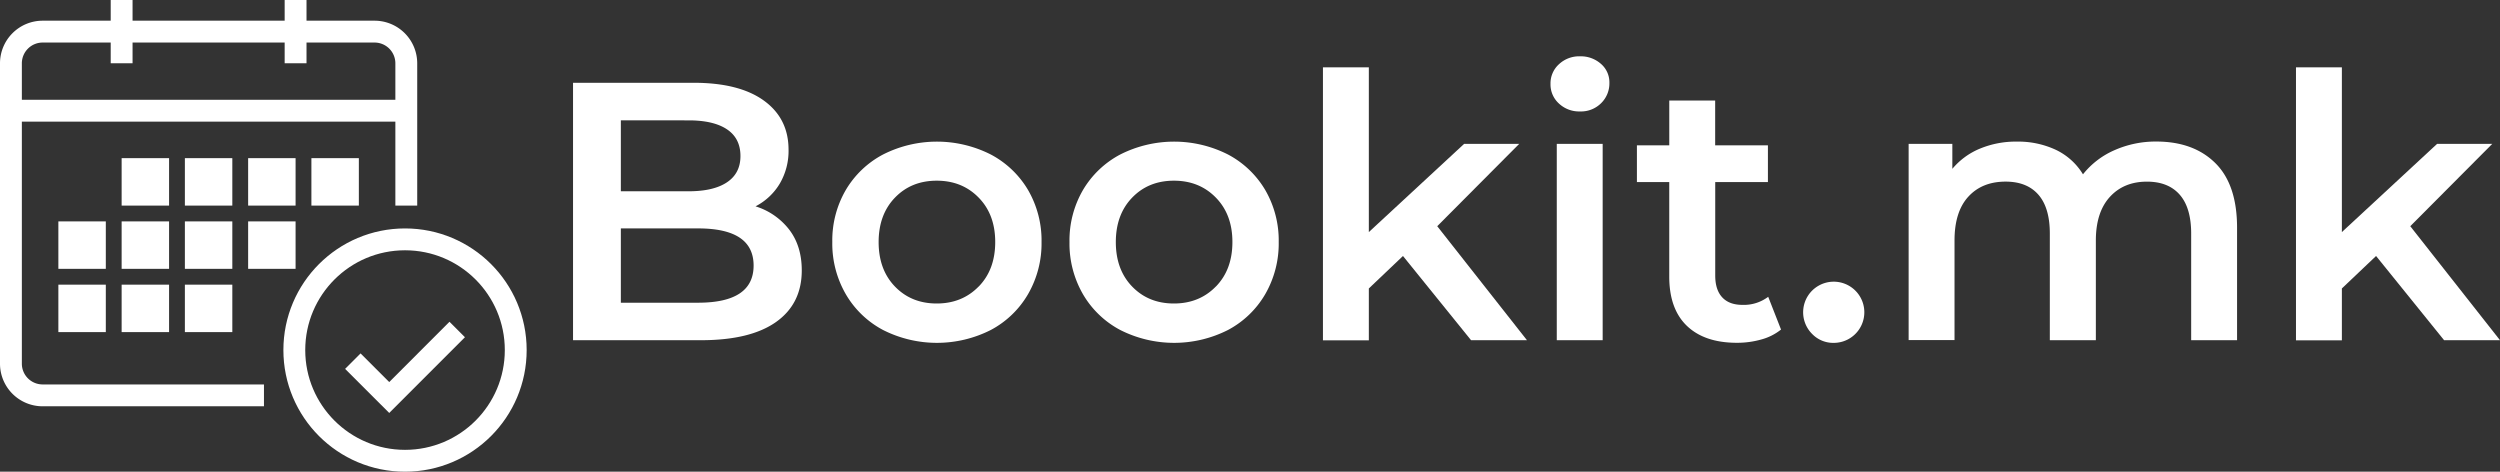 <svg xmlns="http://www.w3.org/2000/svg" viewBox="0 0 1144 215.85"><rect x="0" y="0" width="1144" height="215.85" fill="#333333" stroke="none"/><defs><style>.cls-1{fill:#fff;}.cls-2{fill:none;stroke:#fff;stroke-miterlimit:10;stroke-width:10px;}</style></defs><g id="Layer_2" data-name="Layer 2"><g id="Layer_1-2" data-name="Layer 1"><path class="cls-1" d="M361.17,105.11q5.71,7.49,5.72,18.6,0,15.31-11.78,23.64t-34.33,8.33H262.22V37.88h55.2q20.86,0,32.14,8.16t11.28,22.47a29.51,29.51,0,0,1-4,15.48,27.64,27.64,0,0,1-11.11,10.43A31.12,31.12,0,0,1,361.17,105.11ZM284.1,55.05V87.53h31q11.44,0,17.59-4.13t6.14-12q0-8.07-6.14-12.2t-17.59-4.12Zm60.75,66.47q0-17-25.41-17H284.1v34h35.34Q344.85,138.51,344.85,121.52Z"/><path class="cls-1" d="M404.08,151A43,43,0,0,1,387,134.56a46.28,46.28,0,0,1-6.14-23.81A45.86,45.86,0,0,1,387,87,43.16,43.16,0,0,1,404.08,70.7a54.55,54.55,0,0,1,49.31,0A43.22,43.22,0,0,1,470.47,87a46,46,0,0,1,6.14,23.73,46.38,46.38,0,0,1-6.14,23.81A43,43,0,0,1,453.39,151a54.55,54.55,0,0,1-49.31,0Zm43.75-19.86q7.57-7.74,7.58-20.36t-7.58-20.36q-7.56-7.74-19.18-7.74t-19.1,7.74q-7.49,7.74-7.49,20.36t7.49,20.36q7.49,7.74,19.1,7.74T447.83,131.11Z"/><path class="cls-1" d="M512.62,151a43,43,0,0,1-17.08-16.41,46.28,46.28,0,0,1-6.14-23.81A45.86,45.86,0,0,1,495.54,87,43.16,43.16,0,0,1,512.62,70.7a54.55,54.55,0,0,1,49.31,0A43.22,43.22,0,0,1,579,87a46,46,0,0,1,6.14,23.73A46.38,46.38,0,0,1,579,134.56,43,43,0,0,1,561.93,151a54.55,54.55,0,0,1-49.31,0Zm43.75-19.86q7.57-7.74,7.58-20.36t-7.58-20.36q-7.56-7.74-19.18-7.74t-19.1,7.74q-7.49,7.74-7.49,20.36t7.49,20.36q7.49,7.74,19.1,7.74T556.37,131.11Z"/><path class="cls-1" d="M642,117.14,626.38,132v23.73h-21V30.81h21V106.2L670,65.82H695.2l-37.52,37.69,41.06,52.17H673.16Z"/><path class="cls-1" d="M713.38,47.39a11.78,11.78,0,0,1-3.87-9,11.81,11.81,0,0,1,3.87-9A13.5,13.5,0,0,1,723,25.77a13.89,13.89,0,0,1,9.59,3.45,11.12,11.12,0,0,1,3.87,8.66,12.67,12.67,0,0,1-3.79,9.34A13.07,13.07,0,0,1,723,51,13.51,13.51,0,0,1,713.38,47.39Zm-1,18.43h21v89.86h-21Z"/><path class="cls-1" d="M815,150.8a24.75,24.75,0,0,1-9,4.54,40.49,40.49,0,0,1-11.19,1.52q-14.8,0-22.88-7.74t-8.08-22.55V83.32H749.05V66.49h14.81V46h21V66.49H809V83.32H784.89v42.74q0,6.57,3.2,10c2.13,2.31,5.22,3.45,9.26,3.45a18.49,18.49,0,0,0,11.78-3.7Z"/><path class="cls-1" d="M829.32,152.9a14,14,0,1,1,9.76,4A13.41,13.41,0,0,1,829.32,152.9Z"/><path class="cls-1" d="M1013.75,74.65q9.93,9.84,9.93,29.54v51.49h-21v-48.8q0-11.77-5.22-17.76t-15-6q-10.61,0-17,7t-6.4,19.94v45.61H938v-48.8q0-11.77-5.22-17.76t-15-6q-10.77,0-17.08,6.9t-6.31,20v45.61h-21V65.82h20V77.26A32.68,32.68,0,0,1,906.05,68a42.9,42.9,0,0,1,16.83-3.2,40.69,40.69,0,0,1,17.92,3.78,29.15,29.15,0,0,1,12.37,11.19,37.45,37.45,0,0,1,14.31-11,46.52,46.52,0,0,1,19.35-4Q1003.83,64.81,1013.75,74.65Z"/><path class="cls-1" d="M1087.29,117.14,1071.64,132v23.73h-21V30.81h21V106.2l43.59-40.38h25.24l-37.53,37.69L1144,155.68h-25.58Z"/><path class="cls-2" d="M120.79,180.92H19.47A14.51,14.51,0,0,1,5,166.45V29A14.52,14.52,0,0,1,19.47,14.47h152A14.52,14.52,0,0,1,185.92,29V94.08"/><line class="cls-2" x1="5" y1="50.66" x2="185.92" y2="50.66"/><line class="cls-2" x1="55.66" x2="55.66" y2="28.95"/><line class="cls-2" x1="135.26" x2="135.26" y2="28.95"/><rect class="cls-1" x="55.66" y="72.37" width="21.71" height="21.71"/><rect class="cls-1" x="84.6" y="72.37" width="21.71" height="21.71"/><rect class="cls-1" x="113.55" y="72.37" width="21.71" height="21.71"/><rect class="cls-1" x="142.5" y="72.37" width="21.71" height="21.71"/><rect class="cls-1" x="26.71" y="101.31" width="21.71" height="21.71"/><rect class="cls-1" x="55.66" y="101.31" width="21.71" height="21.71"/><rect class="cls-1" x="84.6" y="101.31" width="21.71" height="21.71"/><rect class="cls-1" x="113.55" y="101.31" width="21.71" height="21.71"/><rect class="cls-1" x="84.6" y="130.26" width="21.71" height="21.71"/><rect class="cls-1" x="26.71" y="130.26" width="21.71" height="21.71"/><rect class="cls-1" x="55.66" y="130.26" width="21.71" height="21.71"/><circle class="cls-2" cx="185.34" cy="160.19" r="50.66"/><polyline class="cls-2" points="161.46 165.26 178.11 181.9 209.22 150.78"/></g></g></svg>